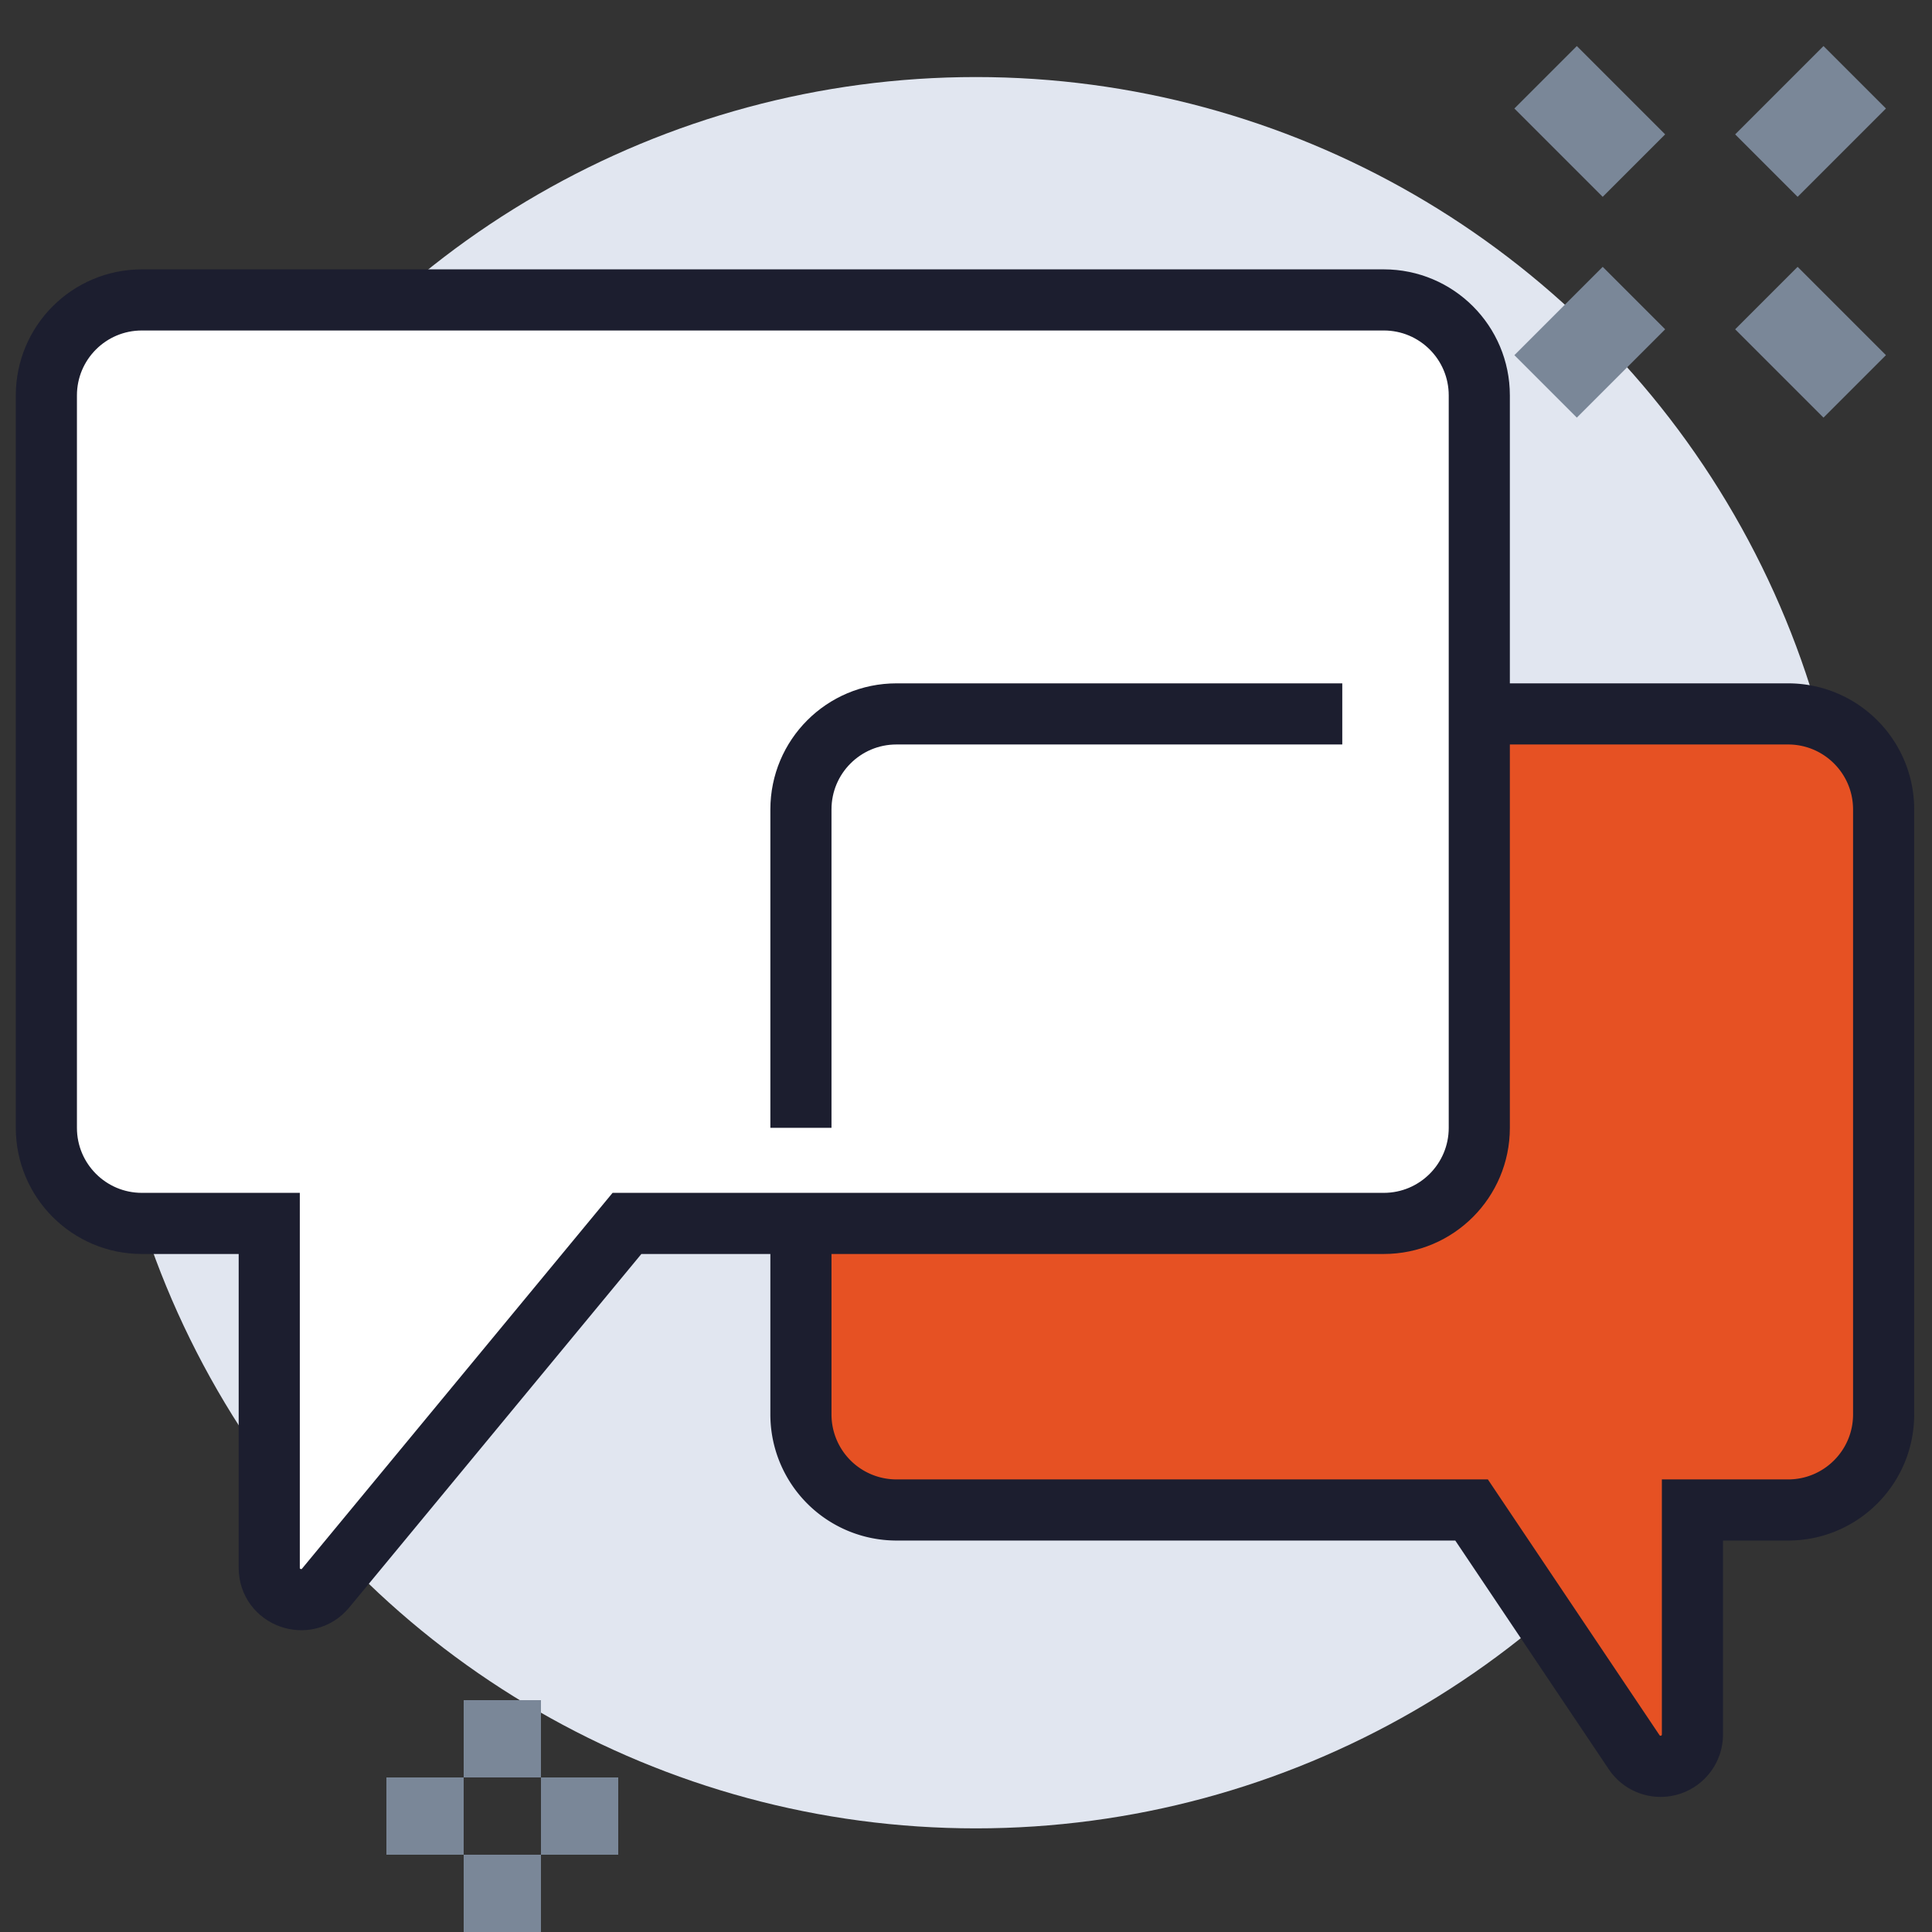 <svg width="25" height="25" xmlns="http://www.w3.org/2000/svg"><rect width="100%" height="100%" fill="#333333" stroke="none"/><g fill="none" fill-rule="evenodd"><g transform="translate(0 1)"><circle fill="#E1E6F0" fill-rule="nonzero" transform="rotate(-90 12.628 11.328)" cx="12.628" cy="11.328" r="11.331"/><path d="M23.138 8.238h-4.533v5.356c0 .683-.553 1.237-1.236 1.237h-7.005v2.472c0 .683.553 1.236 1.236 1.236h7.443l2.104 3.135a.412.412 0 00.754-.23V18.54h1.237c.682 0 1.236-.553 1.236-1.236v-7.83c0-.682-.554-1.235-1.236-1.235z" fill="#E65123" fill-rule="nonzero"/><path d="M19.017 8.238h4.12c.683 0 1.237.553 1.237 1.236v7.829c0 .683-.554 1.236-1.236 1.236H21.9v2.905a.412.412 0 01-.754.23l-2.104-3.135H11.6a1.236 1.236 0 01-1.236-1.236V14.83" stroke="#1C1E2F" stroke-width=".791"/><path d="M.6 4.117v9.477c0 .683.553 1.237 1.236 1.237h1.648v4.456c0 .386.484.56.73.262l3.899-4.718h9.793c.683 0 1.236-.554 1.236-1.237V4.117c0-.683-.553-1.236-1.236-1.236H1.836C1.153 2.881.6 3.434.6 4.117z" stroke="#1C1E2F" stroke-width=".791" fill="#FFF" fill-rule="nonzero"/><path d="M17.369 8.238H11.6c-.683 0-1.236.553-1.236 1.236v4.12" stroke="#1C1E2F" stroke-width=".791"/></g><g stroke="#7A8798"><path d="M6.5 22v1M6.5 24v1M7 23.5h1M5 23.5h1"/></g><g stroke="#7A8798" stroke-width="1.143"><path d="M22.857 3.857L24 5M20 1l1.143 1.143M21.143 3.857L20 5M24 1l-1.143 1.143"/></g></g></svg>